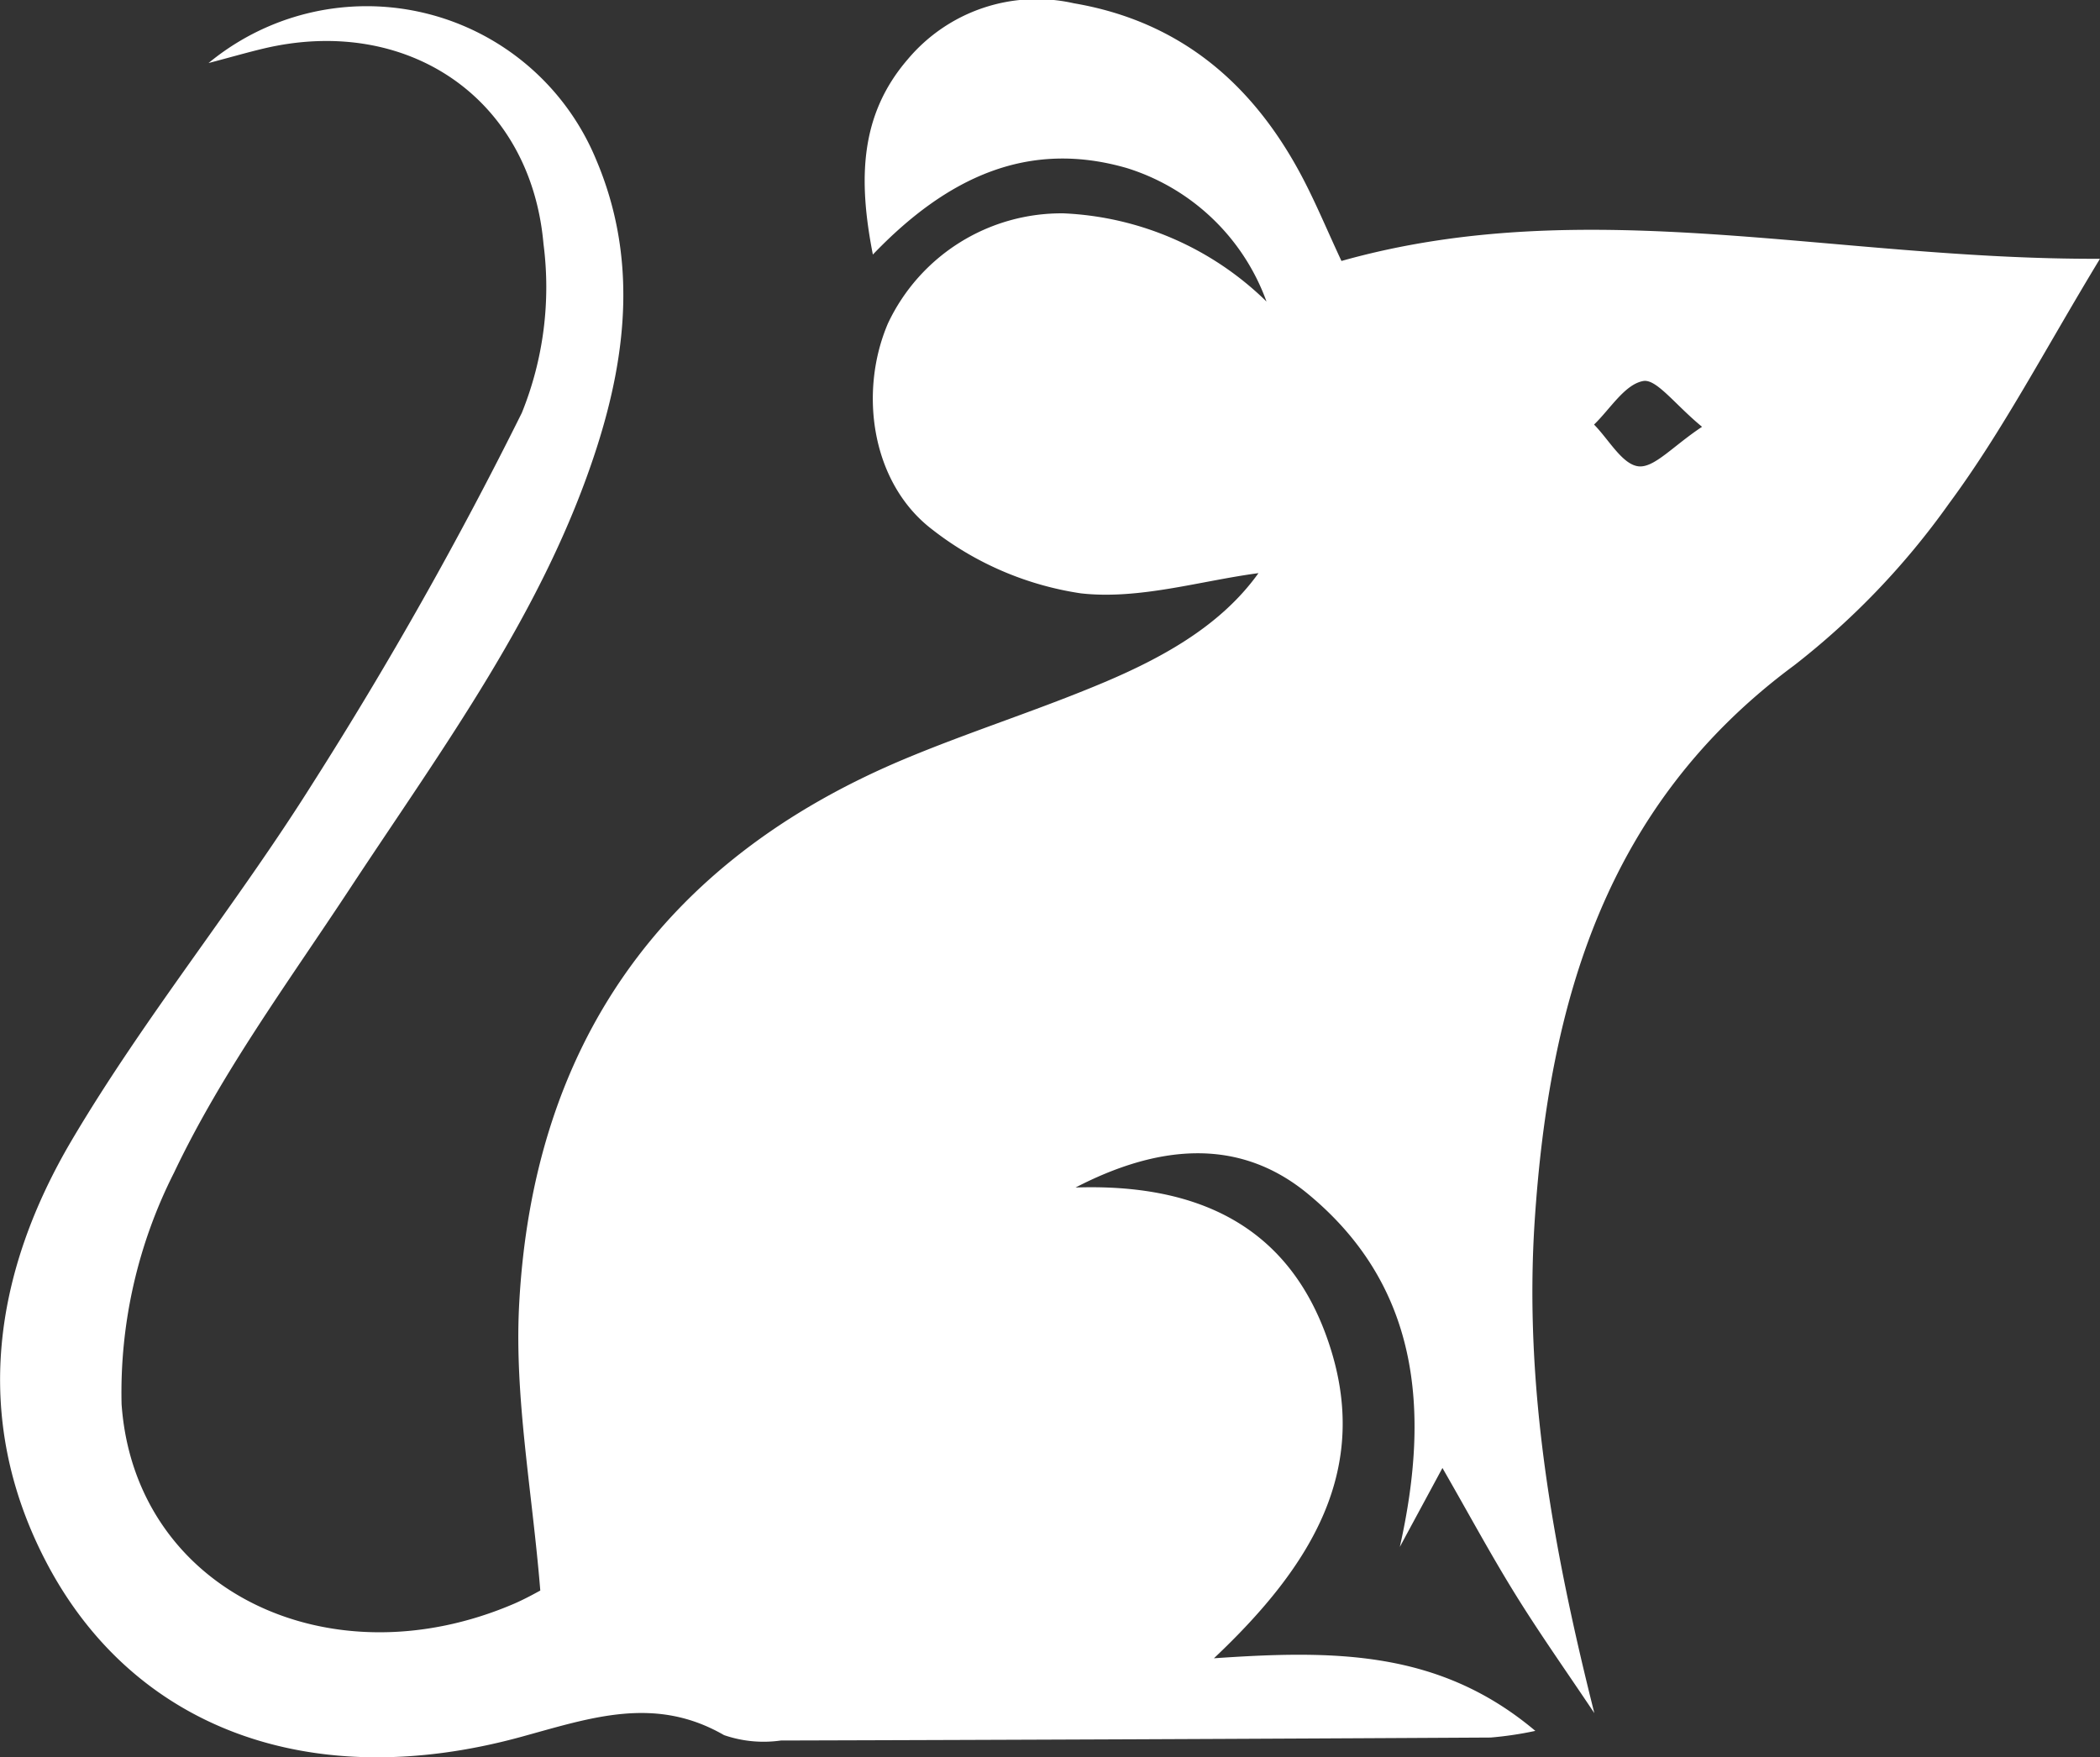 <?xml version="1.0" encoding="utf-8"?>
<svg height="72.63" id="mys_bila" viewBox="0 0 86.78 72.63" width="86.78" xmlns="http://www.w3.org/2000/svg">
<rect x="0" y="0" width="86.78" height="72.63" fill="#333333" stroke="none"/>
<g data-name="Group 2448" id="Group_2448">
<path d="M34.661,47.365c4.985-.343,9.32-.346,13.291,3a14.651,14.651,0,0,1-1.845.275q-14.664.083-29.334.123a5.02,5.02,0,0,1-2.347-.223c-2.852-1.644-5.487-.722-8.368.068-8.747,2.4-16.121-.363-19.7-7.332-3.033-5.9-2.1-11.87,1.107-17.312,3.017-5.111,6.824-9.757,9.983-14.793A166.176,166.176,0,0,0,6.072-4.114a13.864,13.864,0,0,0,.893-6.979C6.434-17.14,1.31-20.568-4.6-19.167c-.68.162-1.35.356-2.276.6A10.26,10.26,0,0,1,9.147-14.56c1.674,3.949,1.288,7.934.019,11.887C6.994,4.089,2.8,9.724-1.04,15.561c-2.531,3.846-5.3,7.6-7.261,11.731a20.1,20.1,0,0,0-2.169,9.566C-9.929,44.552-1.9,48.4,5.758,45.106c.5-.217.978-.492,1.075-.541-.333-4.1-1.068-7.954-.877-11.757.55-10.754,5.888-18.39,15.891-22.595,2.561-1.075,5.215-1.923,7.788-2.978,2.7-1.1,5.254-2.454,6.876-4.72-2.412.32-4.937,1.107-7.342.835A13.11,13.11,0,0,1,23.014.7c-2.5-1.92-3.03-5.671-1.813-8.51a7.923,7.923,0,0,1,7.261-4.545,12.782,12.782,0,0,1,8.381,3.645,8.976,8.976,0,0,0-5.759-5.513c-4.088-1.188-7.439.369-10.508,3.571-.609-3.111-.541-5.768,1.437-8.064a6.958,6.958,0,0,1,6.872-2.321c4.422.754,7.436,3.363,9.462,7.238.547,1.046,1,2.14,1.593,3.412,10.187-2.868,20.284-.045,31.345-.091C69-6.71,67.262-3.357,65.045-.359a31.716,31.716,0,0,1-6.4,6.688C50.86,12.091,48.526,20.245,47.927,29.257c-.456,6.9.757,13.586,2.463,20.374-1.084-1.625-2.214-3.218-3.244-4.878s-1.955-3.38-3.033-5.254c-.592,1.1-1.1,2.036-1.761,3.263,1.295-5.775.738-10.847-3.8-14.593-2.92-2.412-6.3-1.971-9.6-.262,4.937-.165,8.8,1.505,10.453,6.393,1.764,5.2-.641,9.2-4.736,13.065m20.17-50.9c-1.123-.923-1.884-1.991-2.431-1.89-.761.139-1.363,1.156-2.03,1.8.609.615,1.165,1.648,1.835,1.725.651.074,1.415-.829,2.625-1.631" data-name="Path 5878" fill="#fff" id="Path_5878" transform="translate(15.494 21.173)"/>
</g>
</svg>